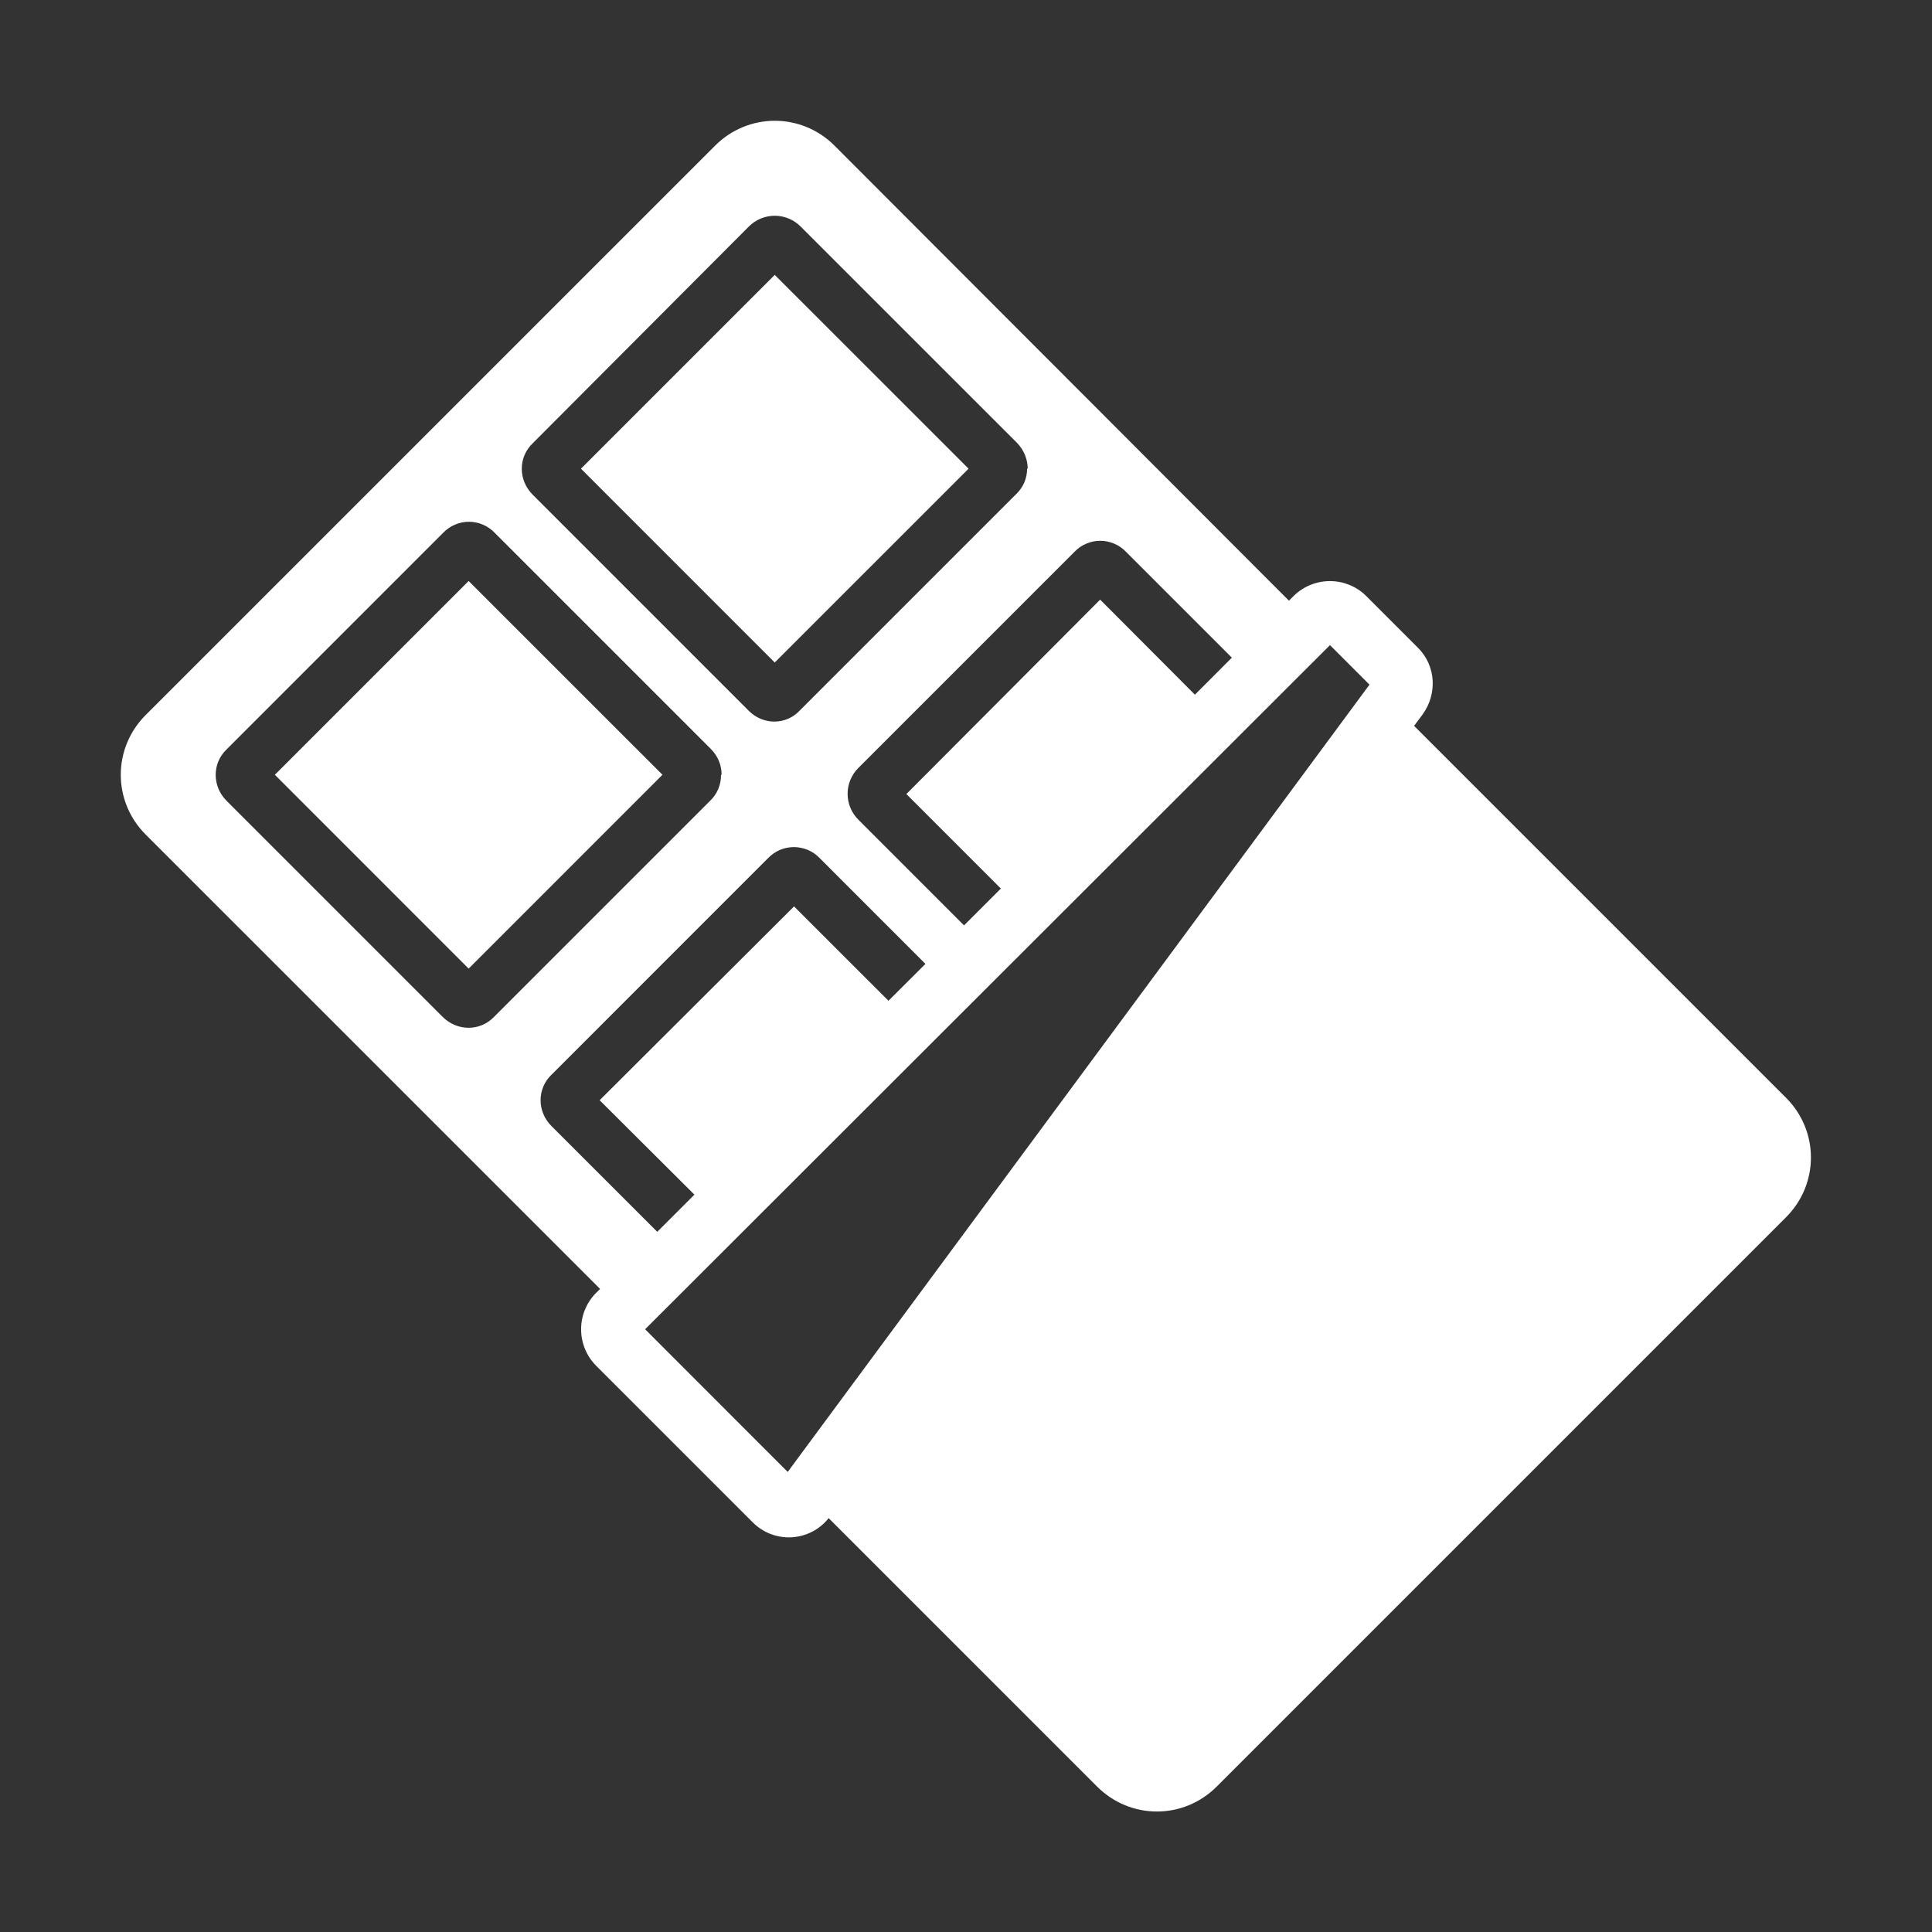 <?xml version="1.0"?>
<svg xmlns="http://www.w3.org/2000/svg" width="46" height="46" viewBox="0 0 46 46" fill="none">
<rect x="0" y="0" width="46" height="46" fill="#333333" stroke="none"/>
<path d="M13.832 11.159L18.446 6.545L23.061 11.159L18.446 15.774L13.832 11.159ZM11.158 23.062L6.544 18.447L11.158 13.833L15.773 18.447L11.158 23.062Z" fill="white"/>
<path d="M19.871 3.469L30.689 14.302L30.804 14.187C31.031 13.965 31.335 13.839 31.652 13.836C31.969 13.832 32.275 13.951 32.506 14.168L32.515 14.177L33.761 15.423C34.2 15.861 34.214 16.53 33.881 16.996L33.875 17.006L33.669 17.282L42.524 26.137C43.315 26.927 43.315 28.192 42.524 28.983L28.969 42.538C28.178 43.329 26.913 43.329 26.122 42.538L19.73 36.146C19.624 36.28 19.491 36.39 19.339 36.468C19.187 36.547 19.021 36.592 18.85 36.602C18.68 36.612 18.509 36.585 18.349 36.524C18.19 36.463 18.045 36.369 17.924 36.248L14.187 32.511C13.965 32.284 13.839 31.98 13.836 31.663C13.832 31.346 13.951 31.04 14.168 30.808L14.177 30.799L14.288 30.689L3.469 19.871C2.678 19.08 2.678 17.815 3.469 17.024L17.025 3.469C17.815 2.678 19.08 2.678 19.871 3.469ZM29.33 15.659L26.807 13.136C26.728 13.054 26.633 12.988 26.528 12.944C26.423 12.899 26.31 12.876 26.196 12.876C26.082 12.876 25.969 12.899 25.864 12.944C25.759 12.988 25.664 13.054 25.585 13.136L20.439 18.282C20.357 18.363 20.292 18.459 20.248 18.566C20.204 18.672 20.181 18.785 20.181 18.9C20.181 19.015 20.204 19.129 20.248 19.235C20.292 19.341 20.357 19.437 20.439 19.518L22.953 22.033L23.83 21.156L21.58 18.906L26.194 14.277L28.45 16.54L29.33 15.659ZM22.034 22.95L19.513 20.428C19.434 20.346 19.339 20.281 19.234 20.236C19.129 20.192 19.016 20.169 18.902 20.169C18.788 20.169 18.675 20.192 18.57 20.236C18.465 20.281 18.37 20.346 18.291 20.428L13.145 25.575L13.138 25.582L13.13 25.589C12.785 25.92 12.785 26.466 13.13 26.811L15.649 29.329L16.534 28.444L14.277 26.196L18.906 21.581L21.154 23.828L22.034 22.95ZM12.682 11.777L17.828 16.924C18.173 17.269 18.719 17.269 19.05 16.909L24.196 11.763C24.278 11.685 24.343 11.591 24.388 11.488C24.432 11.384 24.455 11.272 24.455 11.159H24.469C24.469 10.944 24.383 10.714 24.211 10.541L19.064 5.395C18.983 5.313 18.887 5.248 18.781 5.204C18.675 5.16 18.561 5.137 18.446 5.137C18.331 5.137 18.218 5.16 18.111 5.204C18.005 5.248 17.909 5.313 17.828 5.395L12.682 10.556C12.337 10.886 12.337 11.432 12.682 11.777ZM5.394 19.066L10.54 24.212C10.885 24.557 11.431 24.557 11.762 24.212L16.908 19.066C16.992 18.986 17.058 18.89 17.102 18.784C17.147 18.677 17.169 18.563 17.167 18.448H17.181C17.181 18.218 17.095 18.002 16.922 17.829L11.776 12.683C11.697 12.601 11.602 12.536 11.497 12.491C11.392 12.446 11.279 12.423 11.165 12.423C11.051 12.423 10.938 12.446 10.833 12.491C10.728 12.536 10.633 12.601 10.554 12.683L5.394 17.844C5.049 18.174 5.049 18.721 5.394 19.066ZM15.36 31.649L18.755 35.046L32.607 16.301L31.666 15.36L15.36 31.649Z" fill="white"/>
</svg>
